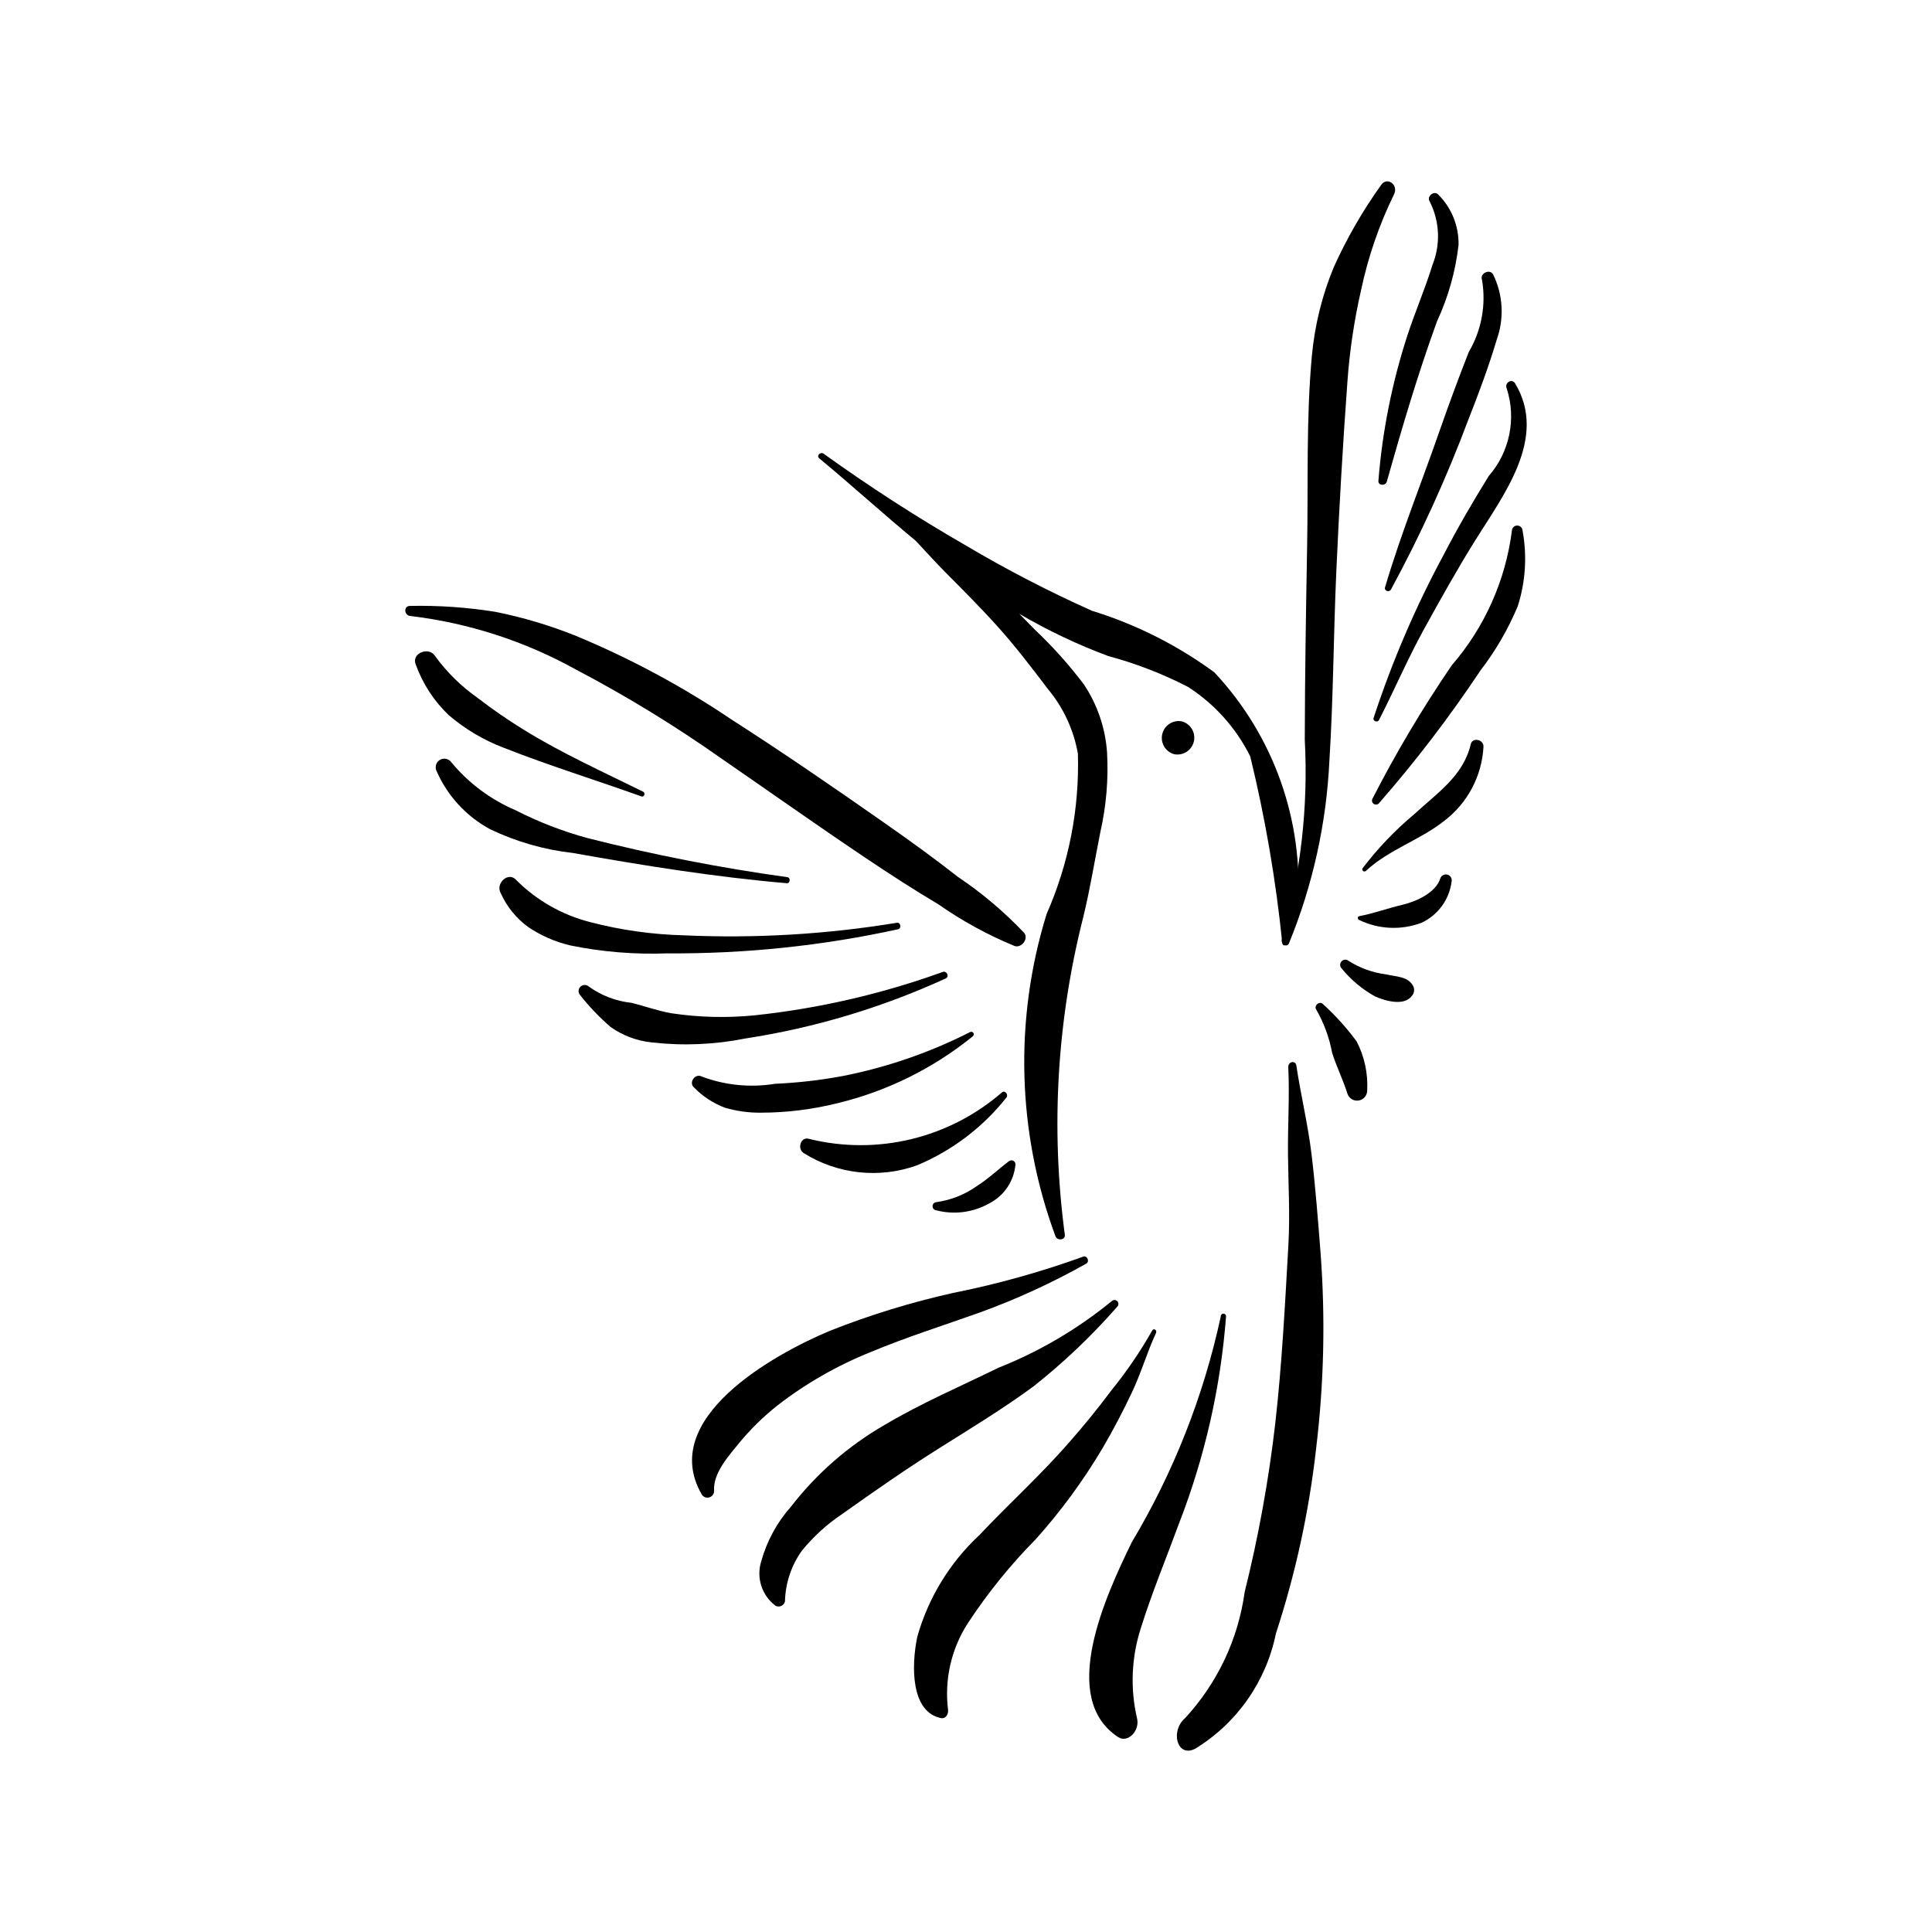 <?xml version="1.0" encoding="UTF-8"?>
<!-- Uploaded to: SVG Repo, www.svgrepo.com, Generator: SVG Repo Mixer Tools -->
<svg fill="#000000" width="800px" height="800px" version="1.1" viewBox="144 144 512 512" xmlns="http://www.w3.org/2000/svg">
 <g>
  <path d="m487.93 384.38c1.609-22.906-6.406-45.453-22.117-62.203-9.828-7.215-20.801-12.734-32.453-16.32-11.441-5.125-22.578-10.891-33.363-17.273-12.973-7.477-25.559-15.598-37.715-24.336-0.855-0.621-2.016 0.52-1.16 1.227 8.609 7.117 16.91 14.711 25.551 21.836 2.539 2.684 4.992 5.449 7.613 8.094 4.856 4.898 9.738 9.762 14.34 14.906 4.668 5.219 8.832 10.695 13.051 16.25v0.004c4.117 4.922 6.867 10.844 7.977 17.164 0.43 14.602-2.402 29.117-8.289 42.484-8.645 27.949-7.82 57.969 2.344 85.402 0.469 1.266 2.688 1.07 2.477-0.426-3.766-28.168-2.09-56.797 4.938-84.336 1.793-7.41 3.004-14.945 4.496-22.418 1.562-6.891 2.152-13.969 1.762-21.023-0.441-6.434-2.551-12.645-6.121-18.012-3.93-5.199-8.281-10.062-13.016-14.539l-4.113-4.188 0.004-0.004c7.5 4.398 15.371 8.137 23.52 11.176 7.34 1.969 14.449 4.719 21.203 8.207 7.051 4.539 12.742 10.902 16.473 18.414 3.965 16.293 6.805 32.84 8.492 49.523 0.984 2.941 3.981-6.676 4.109-9.609z"/>
  <path d="m457.2 335.17c-2.359-0.453-4.652 1.043-5.195 3.383-0.539 2.34 0.863 4.691 3.184 5.324 2.359 0.449 4.652-1.043 5.195-3.383 0.543-2.344-0.863-4.691-3.184-5.324z"/>
  <path d="m415.41 391.22c-5.277-5.574-11.156-10.547-17.531-14.82-6.277-4.93-12.688-9.555-19.227-14.133-13.359-9.352-26.859-18.648-40.59-27.453-13.004-8.777-26.852-16.234-41.336-22.262-6.926-2.789-14.098-4.934-21.418-6.406-7.496-1.203-15.082-1.73-22.672-1.57-1.75-0.008-1.562 2.543 0.109 2.664v0.004c15.406 1.84 30.309 6.66 43.871 14.188 13.41 7.039 26.344 14.953 38.715 23.691 12.766 8.793 25.426 17.766 38.301 26.398 6.258 4.199 12.527 8.262 19.012 12.105h-0.004c6.328 4.434 13.125 8.152 20.27 11.086 1.816 0.578 3.754-1.941 2.5-3.492z"/>
  <path d="m314.46 353.82c-10.633-5.262-21.516-10.16-31.617-16.406v0.004c-4.246-2.613-8.355-5.445-12.301-8.492-4.34-3.055-8.148-6.801-11.266-11.094-1.656-2.59-6.375-0.707-5.078 2.324 1.836 5.066 4.816 9.637 8.711 13.355 4.312 3.695 9.23 6.617 14.539 8.637 11.992 4.731 24.406 8.566 36.543 12.914 0.711 0.254 1.137-0.906 0.469-1.242z"/>
  <path d="m352.66 376.46c-17.789-2.465-35.43-5.914-52.84-10.328-6.637-1.797-13.066-4.281-19.184-7.41-6.594-2.812-12.418-7.152-16.996-12.664-0.691-1.016-2.059-1.309-3.102-0.656-1.043 0.648-1.387 2.008-0.781 3.074 2.879 6.492 7.824 11.852 14.062 15.242 6.922 3.328 14.352 5.469 21.984 6.328 18.797 3.344 37.68 6.383 56.707 8.016 0.902 0.074 1.051-1.465 0.148-1.602z"/>
  <path d="m381.71 388.54c-18.66 3.07-37.59 4.188-56.477 3.332-8.418-0.215-16.785-1.398-24.93-3.527-7.363-1.895-14.082-5.727-19.469-11.094-2.074-2.445-5.578 0.848-4.16 3.402l0.004 0.004c1.605 3.59 4.125 6.699 7.305 9.02 3.387 2.285 7.164 3.938 11.148 4.871 8.473 1.73 17.125 2.434 25.766 2.102 20.543 0.141 41.039-2 61.105-6.387 0.957-0.223 0.695-1.867-0.293-1.723z"/>
  <path d="m393.88 401.56c-16.082 5.824-32.809 9.688-49.82 11.504-7.387 0.742-14.84 0.559-22.184-0.547-3.594-0.637-6.965-1.871-10.48-2.754-4.106-0.426-8.023-1.918-11.371-4.332-0.656-0.578-1.652-0.535-2.25 0.102-0.602 0.633-0.59 1.629 0.027 2.25 2.402 3.055 5.098 5.867 8.043 8.398 3.231 2.277 6.996 3.684 10.926 4.074 8.246 0.938 16.59 0.586 24.727-1.039 18.379-2.82 36.277-8.188 53.176-15.945 0.973-0.477 0.219-2.039-0.793-1.711z"/>
  <path d="m401.05 417.53c-10.688 5.426-22.078 9.348-33.84 11.652-5.875 1.09-11.82 1.77-17.789 2.031-6.519 1.066-13.207 0.414-19.395-1.895-1.742-1-3.648 1.551-2.086 2.883h-0.004c2.297 2.356 5.082 4.184 8.16 5.348 3.09 0.906 6.293 1.355 9.512 1.324 6.852-0.008 13.68-0.852 20.328-2.512 13.109-3.16 25.352-9.207 35.824-17.699 0.309-0.199 0.398-0.609 0.203-0.918s-0.602-0.406-0.914-0.215z"/>
  <path d="m409.53 433.49c-14.008 12.168-33.047 16.77-51.062 12.34-2.258-0.781-3.324 2.656-1.434 3.781 8.98 5.606 20.031 6.789 29.992 3.211 9.27-3.883 17.41-10.051 23.656-17.926 0.652-0.742-0.316-2.082-1.152-1.406z"/>
  <path d="m411.35 451.75c-2.797 2.109-5.441 4.66-8.398 6.519h0.004c-3.176 2.266-6.848 3.738-10.707 4.301-0.59-0.012-1.082 0.449-1.109 1.035-0.031 0.59 0.41 1.094 0.996 1.145 4.684 1.211 9.652 0.582 13.883-1.762 4.012-2 6.699-5.938 7.094-10.402 0.012-0.418-0.227-0.809-0.609-0.988-0.379-0.18-0.832-0.121-1.152 0.152z"/>
  <path d="m496.3 345.7c1.059-16.828 1.09-33.629 1.84-50.305 0.762-16.945 1.715-33.52 2.949-50.367 0.59-8.168 1.805-16.277 3.637-24.262 1.852-8.727 4.769-17.195 8.684-25.215 1.316-2.586-1.848-4.898-3.438-2.473-4.902 6.852-9.109 14.172-12.566 21.855-3.051 7.43-4.984 15.27-5.738 23.266-1.543 16.859-0.961 33.418-1.262 50.48-0.301 17.062-0.59 33.973-0.625 51.367 0.953 17.789-1.086 35.613-6.031 52.73-0.504 1.445 1.289 2.539 1.887 1.117h-0.004c6.266-15.344 9.875-31.641 10.668-48.195z"/>
  <path d="m530.53 208.91c0.105-4.981-1.824-9.793-5.348-13.32-1.094-1.266-3.242 0.496-2.269 1.855 2.633 5.231 2.887 11.34 0.703 16.773-1.953 6.348-4.625 12.465-6.676 18.785-4.047 12.465-6.613 25.363-7.648 38.43-0.102 1.316 1.895 1.371 2.223 0.207 4.039-14.309 8.227-28.5 13.305-42.484h0.004c2.977-6.398 4.902-13.234 5.707-20.246z"/>
  <path d="m539.73 216.79c-0.844-1.664-3.648-0.383-2.981 1.367 1.125 6.594-0.117 13.379-3.516 19.145-2.637 6.719-5.144 13.477-7.519 20.281-4.852 13.988-10.465 27.875-14.668 42.07-0.277 0.934 1.109 1.402 1.566 0.594 7.859-14.504 14.707-29.535 20.496-44.984 2.758-6.988 5.394-14.047 7.543-21.25l-0.004 0.004c2.023-5.633 1.691-11.84-0.918-17.227z"/>
  <path d="m545.52 245.61c-0.883-1.465-2.926-0.102-2.207 1.379h-0.004c2.578 8.023 0.766 16.809-4.777 23.16-4.168 6.75-8.141 13.527-11.789 20.578-7.531 13.926-13.797 28.5-18.727 43.543-0.258 0.84 1.039 1.309 1.434 0.543 4.094-8.008 7.625-16.266 11.965-24.148 4.34-7.883 8.742-15.754 13.504-23.41 7.461-12 19.324-27.207 10.602-41.645z"/>
  <path d="m547.48 284.54c-0.078-0.742-0.719-1.293-1.461-1.262-0.742 0.027-1.336 0.633-1.352 1.375-1.684 13.199-7.231 25.605-15.941 35.664-7.738 11.34-14.758 23.152-21.02 35.367-0.234 0.465-0.098 1.031 0.324 1.336 0.422 0.305 1 0.258 1.371-0.109 9.727-11.125 18.711-22.879 26.902-35.18 4.027-5.238 7.359-10.977 9.914-17.066 2.078-6.504 2.512-13.418 1.262-20.125z"/>
  <path d="m537.14 341.86c0.055-1.879-2.93-2.59-3.383-0.617-1.941 8.375-9.004 13.016-14.957 18.516-5.082 4.25-9.676 9.055-13.691 14.324-0.148 0.238-0.102 0.547 0.109 0.73 0.211 0.18 0.527 0.184 0.738 0.004 6.191-5.734 14.195-8.094 20.703-13.219l0.004-0.004c6.234-4.707 10.07-11.93 10.477-19.734z"/>
  <path d="m525.66 376.89c-1.223 3.727-6.394 6.039-9.984 6.883-3.871 0.906-7.562 2.289-11.473 3.023-0.562 0.105-0.422 0.902 0.039 1.035h0.004c5.125 2.453 11.027 2.731 16.363 0.758 4.426-2.004 7.488-6.172 8.086-10.996 0.164-0.824-0.355-1.633-1.176-1.824-0.82-0.191-1.645 0.309-1.859 1.121z"/>
  <path d="m518.45 405.21c-1.402-2.519-4.637-2.371-7.164-2.996-3.504-0.449-6.867-1.664-9.852-3.547-0.555-0.488-1.395-0.449-1.902 0.086-0.508 0.535-0.496 1.379 0.023 1.902 2.465 3.027 5.488 5.551 8.91 7.438 2.703 1.18 7.641 2.609 9.715-0.184v-0.004c0.656-0.75 0.762-1.832 0.27-2.695z"/>
  <path d="m506.32 432.96c0.238-4.488-0.727-8.961-2.785-12.957-2.637-3.586-5.621-6.898-8.918-9.887-0.863-0.988-2.559 0.395-1.781 1.461l-0.004-0.004c2.031 3.543 3.445 7.398 4.188 11.414 1.172 3.695 2.922 7.211 4.074 10.883 0.43 1.246 1.699 1.996 3 1.773 1.301-0.227 2.242-1.363 2.227-2.684z"/>
  <path d="m492.81 527.67c2.062-17.141 2.449-34.438 1.152-51.652-0.664-8.57-1.359-17.484-2.367-25.934-0.965-8.09-2.852-15.73-4.043-23.68-0.227-1.512-2.215-1.086-2.144 0.434 0.375 7.723-0.168 15.602-0.074 23.406 0.094 7.805 0.547 15.746 0.109 23.547-0.883 15.672-1.715 31.801-3.465 47.242h0.004c-1.742 15.129-4.461 30.125-8.137 44.902-1.723 12.508-7.254 24.18-15.836 33.438-3.898 3.359-2.102 10.473 2.668 8.09 11.094-6.754 18.871-17.828 21.449-30.555 5.242-16.004 8.82-32.504 10.684-49.238z"/>
  <path d="m431.02 477.04c-11.246 4.066-22.781 7.281-34.508 9.617-11.109 2.481-22.004 5.832-32.586 10.02-14.98 6.269-45.617 23.293-33.93 43.418v0.004c0.434 0.656 1.25 0.945 2.004 0.715 0.75-0.234 1.262-0.938 1.246-1.723-0.34-4.676 3.883-9.285 6.586-12.625v-0.004c3.035-3.68 6.453-7.031 10.191-10 7.527-5.832 15.832-10.586 24.668-14.133 9.426-3.945 19.203-7.023 28.816-10.449h0.004c9.789-3.543 19.27-7.891 28.344-12.996 1.004-0.555 0.242-2.289-0.836-1.844z"/>
  <path d="m438.6 488.83c-9.027 7.379-19.133 13.324-29.969 17.625-10.094 4.945-20.398 9.355-30.098 15.105-9.656 5.543-18.129 12.934-24.938 21.746-3.688 4.156-6.375 9.102-7.859 14.457-1.367 4.328 0.148 9.051 3.781 11.777 0.477 0.254 1.043 0.27 1.535 0.043 0.492-0.223 0.852-0.664 0.973-1.188 0.113-4.824 1.672-9.504 4.473-13.434 3.09-3.797 6.734-7.106 10.812-9.816 8.309-5.91 16.586-11.68 25.211-17.117 8.559-5.394 17.176-10.605 25.344-16.605h0.004c8.039-6.363 15.484-13.445 22.234-21.16 0.395-0.418 0.375-1.07-0.039-1.465s-1.07-0.379-1.465 0.031z"/>
  <path d="m449.31 496.66c-3.176 5.609-6.82 10.941-10.891 15.941-3.562 4.809-7.348 9.383-11.234 13.824-7.559 8.633-15.863 16.137-23.66 24.41-7.832 7.293-13.512 16.598-16.426 26.895-1.656 7.848-1.695 20.027 6.316 21.594 1.109 0.215 1.965-0.926 1.828-2.199v-0.004c-1.004-8.066 0.871-16.227 5.301-23.043 5.231-7.957 11.238-15.379 17.926-22.152 6.703-7.473 12.652-15.59 17.766-24.227 2.789-4.734 5.348-9.664 7.727-14.676 2.43-5.113 3.992-10.598 6.363-15.695 0.398-0.844-0.594-1.5-1.016-0.668z"/>
  <path d="m446.29 575.61c2.957-9.492 6.793-18.691 10.207-27.996 6.793-17.504 10.973-35.906 12.41-54.625 0.043-0.199-0.004-0.41-0.125-0.574-0.125-0.164-0.312-0.266-0.52-0.281-0.203-0.012-0.402 0.062-0.547 0.211-0.145 0.145-0.219 0.348-0.203 0.551-4.551 21.102-12.523 41.316-23.598 59.844-6.93 14.25-19.445 41.262-3.566 51.621 2.527 1.648 5.723-1.672 5.004-4.879-1.852-7.894-1.527-16.145 0.938-23.871z"/>
 </g>
</svg>
